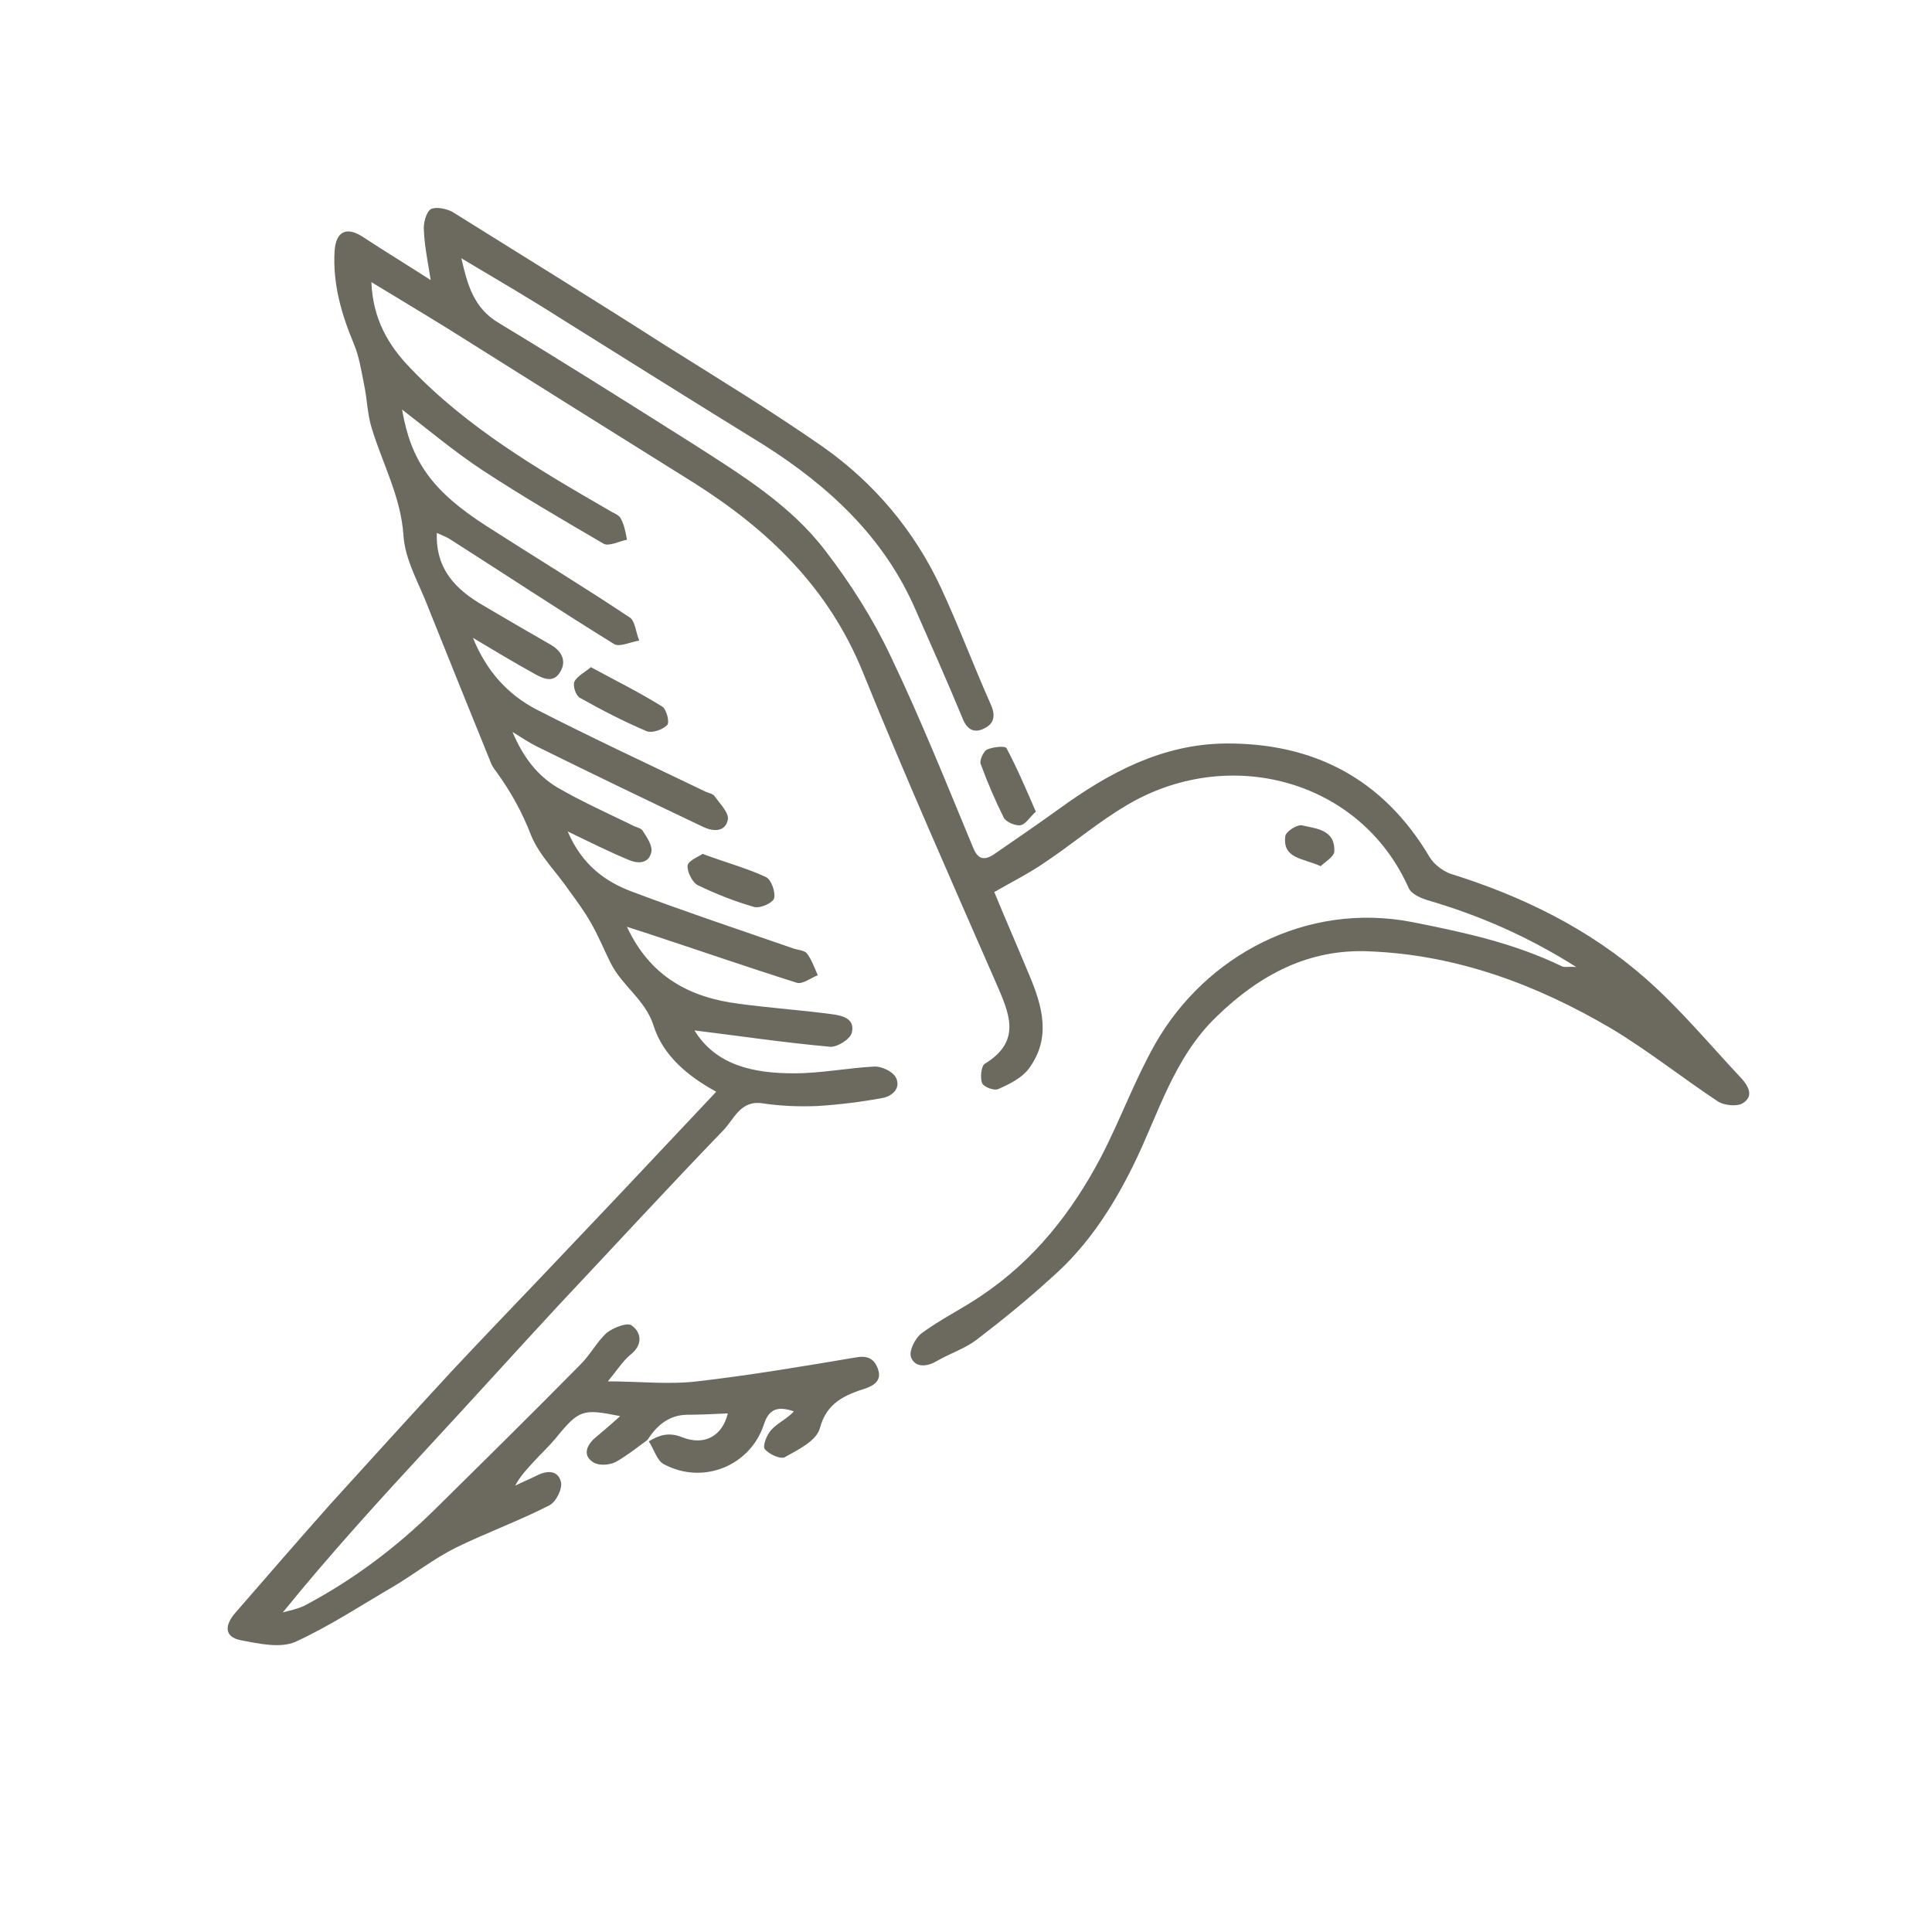 <?xml version="1.0" encoding="utf-8"?>
<!-- Generator: Adobe Illustrator 27.8.0, SVG Export Plug-In . SVG Version: 6.00 Build 0)  -->
<svg version="1.1" id="Ebene_1" xmlns="http://www.w3.org/2000/svg" xmlns:xlink="http://www.w3.org/1999/xlink" x="0px" y="0px"
	 viewBox="0 0 28.35 28.35" style="enable-background:new 0 0 28.35 28.35;" xml:space="preserve">
<style type="text/css">
	.st0{fill:#6C695F;}
</style>
<path class="st0" d="M9.5,21.13c-0.15,0.11-0.3,0.23-0.46,0.32c-0.09,0.05-0.25,0.06-0.33,0.01c-0.15-0.09-0.12-0.23,0.01-0.35
	C8.85,21,8.98,20.89,9.1,20.78c-0.55-0.11-0.6-0.1-0.95,0.33c-0.1,0.12-0.21,0.22-0.31,0.33c-0.1,0.11-0.2,0.21-0.28,0.36
	c0.1-0.05,0.2-0.09,0.3-0.14c0.15-0.08,0.32-0.1,0.37,0.08c0.03,0.1-0.07,0.3-0.17,0.35c-0.45,0.23-0.92,0.4-1.37,0.62
	c-0.32,0.16-0.6,0.38-0.9,0.56c-0.48,0.28-0.95,0.59-1.45,0.82c-0.22,0.1-0.54,0.03-0.8-0.02c-0.27-0.05-0.23-0.24-0.09-0.4
	c0.46-0.53,0.92-1.06,1.39-1.59c0.59-0.65,1.18-1.3,1.77-1.94c0.44-0.47,0.89-0.94,1.33-1.4c0.37-0.39,0.74-0.78,1.11-1.17
	c0.48-0.51,0.96-1.02,1.46-1.55c-0.42-0.23-0.78-0.53-0.92-0.97c-0.12-0.38-0.46-0.58-0.63-0.92c-0.1-0.2-0.18-0.4-0.29-0.59
	c-0.09-0.16-0.2-0.31-0.31-0.46c-0.19-0.28-0.45-0.53-0.57-0.83c-0.13-0.34-0.3-0.64-0.51-0.93c-0.04-0.05-0.07-0.1-0.09-0.16
	c-0.3-0.74-0.6-1.48-0.9-2.23C6.16,8.58,5.94,8.22,5.92,7.85c-0.04-0.56-0.3-1.03-0.46-1.55C5.39,6.09,5.39,5.86,5.34,5.63
	c-0.04-0.2-0.07-0.4-0.15-0.59C5.01,4.61,4.88,4.16,4.91,3.68c0.02-0.29,0.18-0.36,0.42-0.2c0.32,0.21,0.65,0.41,0.99,0.63
	c-0.04-0.26-0.09-0.49-0.1-0.73c-0.01-0.1,0.03-0.26,0.1-0.31c0.07-0.04,0.23-0.01,0.32,0.04C7.68,3.76,8.72,4.4,9.75,5.06
	c0.78,0.49,1.57,0.97,2.33,1.5c0.75,0.53,1.34,1.23,1.73,2.07c0.26,0.56,0.48,1.15,0.73,1.71c0.07,0.16,0.05,0.28-0.1,0.35
	c-0.16,0.08-0.26,0-0.32-0.16c-0.22-0.53-0.45-1.05-0.68-1.57c-0.46-1.07-1.27-1.82-2.23-2.43C10.22,5.92,9.23,5.3,8.24,4.68
	C7.77,4.38,7.29,4.1,6.77,3.79c0.09,0.39,0.18,0.73,0.55,0.95c0.96,0.58,1.91,1.18,2.86,1.78c0.7,0.45,1.42,0.89,1.93,1.56
	c0.37,0.48,0.7,1,0.96,1.55c0.44,0.92,0.82,1.87,1.21,2.81c0.07,0.17,0.16,0.19,0.3,0.1c0.32-0.22,0.64-0.44,0.96-0.67
	c0.73-0.53,1.51-0.95,2.44-0.96c1.3-0.01,2.32,0.52,3,1.67c0.06,0.1,0.19,0.2,0.3,0.24c1.06,0.33,2.04,0.81,2.87,1.54
	c0.51,0.45,0.94,0.97,1.4,1.46c0.11,0.12,0.19,0.27,0.02,0.37c-0.08,0.05-0.26,0.03-0.35-0.02c-0.53-0.35-1.03-0.75-1.58-1.08
	c-1.09-0.64-2.26-1.08-3.55-1.13c-0.88-0.04-1.6,0.34-2.23,0.95c-0.64,0.61-0.86,1.44-1.23,2.19c-0.3,0.61-0.67,1.18-1.18,1.63
	c-0.36,0.33-0.74,0.64-1.12,0.93c-0.17,0.13-0.39,0.2-0.58,0.31c-0.15,0.09-0.32,0.1-0.38-0.05c-0.04-0.09,0.06-0.29,0.16-0.36
	c0.27-0.2,0.58-0.35,0.86-0.54c0.78-0.52,1.34-1.23,1.77-2.05c0.28-0.54,0.49-1.12,0.79-1.65c0.74-1.3,2.22-2.09,3.77-1.79
	c0.76,0.15,1.5,0.31,2.2,0.65c0.04,0.02,0.09,0,0.21,0.01c-0.73-0.46-1.43-0.76-2.18-0.98c-0.1-0.03-0.24-0.09-0.28-0.18
	c-0.71-1.6-2.66-2.11-4.16-1.2c-0.42,0.25-0.79,0.57-1.2,0.84c-0.22,0.15-0.46,0.27-0.72,0.42c0.16,0.39,0.34,0.8,0.51,1.21
	c0.2,0.47,0.33,0.94-0.01,1.39c-0.1,0.13-0.28,0.22-0.44,0.29c-0.06,0.03-0.22-0.03-0.24-0.09c-0.03-0.08-0.01-0.25,0.04-0.28
	c0.56-0.34,0.35-0.76,0.16-1.2c-0.66-1.51-1.33-3.02-1.95-4.55c-0.5-1.23-1.38-2.08-2.47-2.77c-1.2-0.75-2.4-1.5-3.59-2.25
	C6.23,4.61,5.86,4.39,5.45,4.14C5.47,4.68,5.7,5.07,6.02,5.4C6.86,6.28,7.9,6.89,8.94,7.49C9,7.53,9.08,7.55,9.11,7.61
	c0.05,0.09,0.07,0.2,0.09,0.31c-0.11,0.02-0.26,0.1-0.34,0.06C8.26,7.63,7.66,7.28,7.08,6.9C6.67,6.63,6.29,6.31,5.9,6.01
	C6.03,6.76,6.33,7.2,7.14,7.72c0.7,0.45,1.41,0.88,2.1,1.34C9.32,9.11,9.33,9.28,9.38,9.4C9.25,9.42,9.09,9.5,9.01,9.45
	c-0.81-0.5-1.61-1.03-2.41-1.54c-0.05-0.03-0.1-0.05-0.19-0.09C6.39,8.36,6.7,8.66,7.1,8.89c0.32,0.19,0.65,0.38,0.98,0.57
	c0.16,0.09,0.24,0.24,0.14,0.4c-0.1,0.17-0.25,0.1-0.39,0.02C7.54,9.72,7.26,9.55,6.94,9.36c0.2,0.49,0.51,0.83,0.93,1.05
	c0.82,0.42,1.66,0.81,2.49,1.21c0.05,0.02,0.11,0.03,0.13,0.07c0.08,0.11,0.21,0.24,0.19,0.34c-0.04,0.19-0.23,0.17-0.37,0.1
	c-0.82-0.39-1.63-0.78-2.44-1.18c-0.1-0.05-0.19-0.11-0.35-0.21c0.16,0.38,0.37,0.64,0.65,0.81c0.36,0.21,0.74,0.38,1.11,0.56
	c0.05,0.03,0.13,0.04,0.15,0.08c0.06,0.09,0.14,0.21,0.13,0.3c-0.03,0.18-0.19,0.19-0.33,0.13c-0.29-0.12-0.57-0.26-0.9-0.42
	c0.21,0.49,0.55,0.74,0.96,0.89c0.77,0.29,1.55,0.55,2.33,0.82c0.07,0.03,0.18,0.03,0.22,0.08c0.07,0.09,0.11,0.21,0.16,0.32
	c-0.1,0.04-0.23,0.14-0.31,0.11c-0.73-0.23-1.45-0.48-2.18-0.72c-0.09-0.03-0.19-0.06-0.31-0.1c0.34,0.73,0.92,1.04,1.65,1.13
	c0.44,0.06,0.89,0.09,1.34,0.15c0.16,0.02,0.36,0.06,0.31,0.27c-0.02,0.1-0.22,0.22-0.32,0.21c-0.67-0.06-1.34-0.16-1.99-0.24
	c0.32,0.52,0.88,0.63,1.46,0.63c0.4,0,0.79-0.08,1.19-0.1c0.1,0,0.25,0.07,0.3,0.15c0.09,0.16-0.04,0.28-0.18,0.31
	c-0.32,0.06-0.65,0.1-0.97,0.12c-0.27,0.01-0.54,0-0.8-0.04c-0.33-0.05-0.42,0.24-0.58,0.4C9.79,17.44,9,18.3,8.2,19.15
	c-0.64,0.69-1.27,1.39-1.91,2.08c-0.73,0.79-1.45,1.58-2.14,2.43c0.11-0.03,0.22-0.05,0.32-0.1c0.7-0.37,1.33-0.84,1.9-1.4
	c0.72-0.71,1.44-1.42,2.15-2.14c0.14-0.14,0.24-0.33,0.38-0.46c0.1-0.08,0.31-0.16,0.37-0.11c0.15,0.11,0.16,0.29-0.02,0.43
	c-0.11,0.09-0.19,0.22-0.33,0.39c0.46,0,0.89,0.05,1.31,0c0.78-0.09,1.55-0.22,2.32-0.35c0.16-0.03,0.27,0,0.33,0.16
	c0.06,0.16-0.03,0.24-0.17,0.29c-0.31,0.1-0.58,0.21-0.68,0.59c-0.05,0.18-0.31,0.31-0.51,0.42c-0.06,0.04-0.24-0.04-0.3-0.12
	c-0.03-0.04,0.03-0.21,0.1-0.28c0.09-0.1,0.23-0.16,0.33-0.27c-0.21-0.07-0.36-0.06-0.44,0.19c-0.2,0.61-0.89,0.89-1.46,0.59
	c-0.11-0.05-0.15-0.22-0.23-0.34c0.15-0.09,0.29-0.14,0.49-0.06c0.33,0.13,0.59-0.02,0.67-0.35c-0.21,0.01-0.41,0.02-0.61,0.02
	C9.8,20.77,9.63,20.93,9.5,21.13z"/>
<path class="st0" d="M8.67,9.79c0.39,0.21,0.73,0.38,1.05,0.58c0.06,0.04,0.11,0.23,0.07,0.27c-0.07,0.07-0.22,0.12-0.3,0.09
	c-0.33-0.14-0.66-0.31-0.98-0.49c-0.06-0.03-0.11-0.18-0.08-0.24C8.47,9.92,8.59,9.86,8.67,9.79z"/>
<path class="st0" d="M10.31,12.53c0.35,0.13,0.65,0.21,0.93,0.34c0.08,0.04,0.14,0.22,0.12,0.31c-0.02,0.07-0.2,0.15-0.29,0.13
	c-0.28-0.08-0.56-0.19-0.83-0.32c-0.08-0.04-0.16-0.2-0.15-0.29C10.1,12.63,10.25,12.57,10.31,12.53z"/>
<path class="st0" d="M15.2,11.91c-0.09,0.08-0.15,0.19-0.23,0.2c-0.07,0.01-0.21-0.05-0.24-0.11c-0.13-0.26-0.24-0.52-0.34-0.79
	c-0.02-0.05,0.04-0.18,0.09-0.21c0.09-0.04,0.27-0.06,0.29-0.02C14.93,11.28,15.06,11.59,15.2,11.91z"/>
<path class="st0" d="M19.38,12.71c-0.27-0.12-0.56-0.11-0.52-0.44c0.01-0.07,0.17-0.17,0.24-0.16c0.21,0.05,0.49,0.06,0.48,0.38
	C19.58,12.57,19.44,12.65,19.38,12.71z"/>
</svg>
